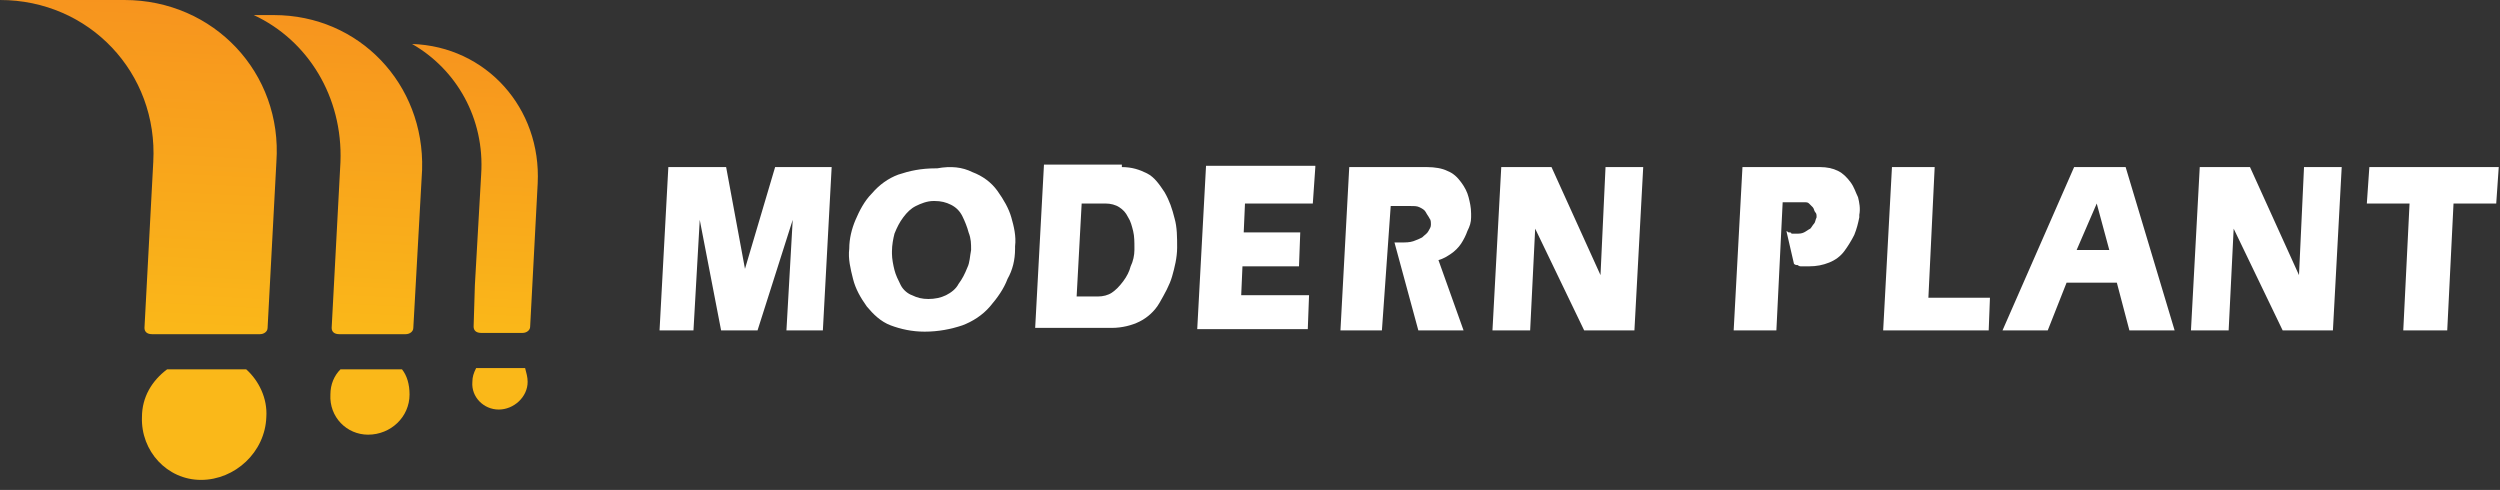 <?xml version="1.0" encoding="UTF-8"?>
<svg width="199px" height="39px" viewBox="0 0 199 39" version="1.1" xmlns="http://www.w3.org/2000/svg" xmlns:xlink="http://www.w3.org/1999/xlink">
    <rect x="0" y="0" width="199" height="39" fill="#333333" stroke="none"/>
    <title>Logo reverse</title>
    <defs>
        <linearGradient x1="48.253%" y1="100.425%" x2="50.543%" y2="0.069%" id="linearGradient-1">
            <stop stop-color="#FAB819" offset="0%"></stop>
            <stop stop-color="#F7941E" offset="100%"></stop>
        </linearGradient>
        <linearGradient x1="47.718%" y1="99.991%" x2="50.484%" y2="-0.046%" id="linearGradient-2">
            <stop stop-color="#FAB819" offset="0%"></stop>
            <stop stop-color="#F7941E" offset="100%"></stop>
        </linearGradient>
        <linearGradient x1="46.851%" y1="99.991%" x2="51.191%" y2="-4.82588722e-06%" id="linearGradient-3">
            <stop stop-color="#FAB819" offset="0%"></stop>
            <stop stop-color="#F7941E" offset="100%"></stop>
        </linearGradient>
    </defs>
    <g id="Logo-reverse" stroke="none" stroke-width="1" fill="none" fill-rule="evenodd">
        <path d="M42.8,14.6 C43.1,8.6 38.7,3.7 32.8,3.5 C36.3,5.5 38.6,9.4 38.3,13.9 L37.8,22.7 L37.7,26 L37.7,26 L37.7,26 C37.7,26.3 37.9,26.5 38.3,26.5 L41.6,26.5 C41.9,26.5 42.2,26.3 42.2,26 L42.2,26 L42.8,14.6 Z" id="Path" fill="url(#linearGradient-1)" fill-rule="nonzero"></path>
        <path d="M21.8,1.2 L20.2,1.2 C24.5,3.2 27.3,7.7 27.1,12.9 L26.4,26.1 L26.4,26.1 C26.4,26.4 26.6,26.6 27,26.6 L28.9,26.6 L30.4,26.6 L32.3,26.6 C32.6,26.6 32.9,26.4 32.9,26.1 L32.9,26.1 L33.6,13.5 C33.8,6.7 28.6,1.2 21.8,1.2 Z" id="Path" fill="url(#linearGradient-2)" fill-rule="nonzero"></path>
        <path d="M9.9,0 L0,0 C7.1,0 12.6,5.8 12.2,12.9 L11.5,26.1 L11.5,26.1 C11.5,26.4 11.7,26.6 12.1,26.6 L14.7,26.6 L15.4,26.6 L17.4,26.6 L18,26.6 L20.7,26.6 C21,26.6 21.3,26.4 21.3,26.1 L21.3,26.1 L22,12.9 C22.5,5.8 17,0 9.9,0 Z" id="Path" fill="url(#linearGradient-3)" fill-rule="nonzero"></path>
        <path d="M37.6,30.4 C37.5,31.6 38.5,32.6 39.7,32.6 C40.9,32.6 42,31.6 42,30.4 C42,30 41.9,29.7 41.8,29.3 L37.9,29.3 C37.7,29.7 37.6,30 37.6,30.4 Z" id="Path" fill="#FAB819" fill-rule="nonzero"></path>
        <path d="M26.3,31.4 C26.2,33.2 27.6,34.6 29.3,34.6 C31.1,34.6 32.6,33.2 32.6,31.4 C32.6,30.6 32.4,29.9 32,29.4 L27.1,29.4 C26.6,29.9 26.3,30.6 26.3,31.4 Z" id="Path" fill="#FAB819" fill-rule="nonzero"></path>
        <path d="M11.3,33.2 C11.2,35.9 13.3,38.2 16,38.2 C18.7,38.2 21.1,36 21.2,33.2 C21.3,31.7 20.6,30.3 19.6,29.4 L13.3,29.4 C12.1,30.3 11.3,31.6 11.3,33.2 Z" id="Path" fill="#FAB819" fill-rule="nonzero"></path>
        <polygon id="Path" fill="#FFFFFF" fill-rule="nonzero" points="57.4 26.3 55.7 17.5 55.2 26.3 52.5 26.3 53.2 13.3 57.8 13.3 59.3 21.4 61.7 13.3 66.2 13.3 65.5 26.3 62.6 26.3 63.1 17.5 60.3 26.3 57.4 26.3"></polygon>
        <path d="M77.4,13.7 C78.2,14 78.9,14.5 79.4,15.2 C79.9,15.9 80.3,16.6 80.5,17.3 C80.7,18 80.9,18.8 80.8,19.6 L80.8,19.8 C80.8,20.7 80.6,21.5 80.2,22.2 C79.9,23 79.4,23.7 78.8,24.4 C78.2,25.1 77.4,25.6 76.6,25.9 C75.7,26.2 74.7,26.4 73.6,26.4 C72.6,26.4 71.7,26.2 70.9,25.9 C70.1,25.6 69.5,25 69,24.4 C68.5,23.7 68.1,23 67.9,22.2 C67.7,21.4 67.5,20.6 67.6,19.8 C67.6,19.8 67.6,19.8 67.6,19.8 C67.6,19.8 67.6,19.8 67.6,19.8 C67.6,19.8 67.6,19.8 67.6,19.8 C67.6,19.8 67.6,19.8 67.6,19.8 C67.6,19.8 67.6,19.8 67.6,19.8 C67.6,19 67.8,18.2 68.1,17.5 C68.4,16.8 68.8,16 69.4,15.4 C70,14.7 70.7,14.2 71.5,13.9 C72.4,13.6 73.3,13.4 74.5,13.4 L74.6,13.4 C75.7,13.2 76.6,13.3 77.4,13.7 Z M72.9,16.4 C72.5,16.6 72.2,16.9 71.9,17.3 C71.6,17.7 71.4,18.1 71.2,18.6 C71.1,19 71,19.5 71,20 C71,20 71,20 71,20 L71,20 C71,20 71,20 71,20.1 C71,20.1 71,20.1 71,20.1 C71,20.1 71,20.1 71,20.1 C71,20.1 71,20.1 71,20.2 C71,20.2 71,20.2 71,20.2 C71,20.2 71,20.2 71,20.2 C71,20.6 71.1,21.1 71.2,21.5 C71.3,21.9 71.5,22.3 71.7,22.7 C71.9,23.1 72.3,23.4 72.6,23.5 C73,23.7 73.4,23.8 73.9,23.8 C74.4,23.8 74.9,23.7 75.3,23.5 C75.7,23.3 76.1,23 76.3,22.6 C76.6,22.2 76.8,21.8 77,21.3 C77.2,20.9 77.2,20.4 77.3,19.9 C77.3,19.9 77.3,19.9 77.3,19.9 C77.3,19.9 77.3,19.9 77.3,19.9 C77.3,19.9 77.3,19.9 77.3,19.9 C77.3,19.4 77.3,19 77.1,18.5 C77,18.1 76.8,17.6 76.6,17.2 C76.4,16.8 76.1,16.5 75.7,16.3 C75.3,16.1 74.9,16 74.4,16 L74.3,16 C73.8,16 73.3,16.2 72.9,16.4 Z" id="Shape" fill="#FFFFFF" fill-rule="nonzero"></path>
        <path d="M89.3,13.3 C90.1,13.3 90.7,13.5 91.3,13.8 C91.9,14.1 92.3,14.7 92.7,15.3 C93.1,16 93.3,16.6 93.5,17.4 C93.7,18.1 93.7,18.9 93.7,19.7 C93.7,19.7 93.7,19.7 93.7,19.7 C93.7,19.7 93.7,19.7 93.7,19.7 C93.7,19.7 93.7,19.7 93.7,19.7 C93.7,19.7 93.7,19.7 93.7,19.7 C93.7,19.7 93.7,19.7 93.7,19.7 C93.7,20.5 93.5,21.3 93.3,22 C93.1,22.7 92.7,23.4 92.3,24.1 C91.9,24.8 91.3,25.3 90.7,25.6 C90.1,25.9 89.3,26.1 88.5,26.1 L82.4,26.1 L83.1,13.1 L89.3,13.1 L89.3,13.3 Z M86.1,16.2 L85.7,23.6 L87.4,23.6 C87.8,23.6 88.2,23.5 88.5,23.3 C88.8,23.1 89.1,22.8 89.4,22.4 C89.7,22 89.9,21.6 90,21.2 C90.2,20.8 90.3,20.3 90.3,19.9 C90.3,19.9 90.3,19.9 90.3,19.9 C90.3,19.9 90.3,19.9 90.3,19.9 C90.3,19.9 90.3,19.9 90.3,19.9 C90.3,19.9 90.3,19.8 90.3,19.8 C90.3,19.8 90.3,19.8 90.3,19.7 C90.3,19.3 90.3,18.8 90.2,18.4 C90.1,18 90,17.6 89.8,17.3 C89.6,16.9 89.4,16.7 89.1,16.5 C88.8,16.3 88.4,16.2 88,16.2 L87.9,16.2 L86.1,16.2 L86.1,16.2 Z" id="Shape" fill="#FFFFFF" fill-rule="nonzero"></path>
        <polygon id="Path" fill="#FFFFFF" fill-rule="nonzero" points="104.7 13.3 104.5 16.2 99.1 16.2 99 18.5 103.5 18.5 103.4 21.2 98.9 21.2 98.8 23.5 104.2 23.5 104.1 26.2 95.3 26.2 96 13.2 104.7 13.2"></polygon>
        <path d="M113.6,13.3 C114.2,13.3 114.8,13.4 115.2,13.6 C115.7,13.8 116,14.1 116.3,14.5 C116.6,14.9 116.8,15.3 116.9,15.7 C117,16.1 117.1,16.5 117.1,17 C117.1,17 117.1,17.1 117.1,17.1 C117.1,17.1 117.1,17.2 117.1,17.2 C117.1,17.2 117.1,17.2 117.1,17.3 C117.1,17.3 117.1,17.3 117.1,17.3 C117.1,17.3 117.1,17.3 117.1,17.3 C117.1,17.7 117,18 116.8,18.4 C116.7,18.7 116.5,19.1 116.3,19.4 C116.1,19.7 115.8,20 115.5,20.2 C115.2,20.4 114.9,20.6 114.5,20.7 L116.5,26.3 L112.9,26.3 L111,19.3 C111,19.3 111,19.3 111.1,19.3 C111.1,19.3 111.1,19.3 111.2,19.3 C111.2,19.3 111.2,19.3 111.3,19.3 C111.3,19.3 111.3,19.3 111.4,19.3 L111.4,19.3 C111.4,19.3 111.4,19.3 111.4,19.3 C111.4,19.3 111.4,19.3 111.4,19.3 C111.4,19.3 111.4,19.3 111.4,19.3 C111.4,19.3 111.4,19.3 111.5,19.3 C111.9,19.3 112.2,19.3 112.5,19.2 C112.8,19.1 113,19 113.2,18.9 C113.4,18.7 113.6,18.6 113.7,18.4 C113.8,18.2 113.9,18.1 113.9,17.9 C113.9,17.9 113.9,17.9 113.9,17.9 C113.9,17.9 113.9,17.9 113.9,17.9 C113.9,17.9 113.9,17.9 113.9,17.9 C113.9,17.9 113.9,17.9 113.9,17.9 C113.9,17.9 113.9,17.9 113.9,17.9 C113.9,17.9 113.9,17.9 113.9,17.9 C113.9,17.7 113.9,17.5 113.8,17.4 C113.7,17.2 113.6,17.1 113.5,16.9 C113.4,16.7 113.2,16.6 113,16.5 C112.8,16.4 112.6,16.4 112.3,16.4 L110.7,16.4 L110,26.3 L106.7,26.3 L107.4,13.3 L113.6,13.3 Z" id="Path" fill="#FFFFFF" fill-rule="nonzero"></path>
        <polygon id="Path" fill="#FFFFFF" fill-rule="nonzero" points="127.8 13.3 130.8 13.3 130.1 26.3 126.1 26.3 122.2 18.2 121.8 26.3 118.8 26.3 119.5 13.3 123.5 13.3 127.4 21.9"></polygon>
        <path d="M144.9,13.3 C145.4,13.3 145.9,13.4 146.3,13.6 C146.7,13.8 147,14.1 147.3,14.5 C147.6,14.9 147.7,15.3 147.9,15.7 C148,16.1 148.1,16.6 148,17.1 C148,17.1 148,17.2 148,17.2 C148,17.2 148,17.3 148,17.3 C148,17.3 148,17.3 148,17.3 C148,17.3 148,17.3 148,17.3 C148,17.3 148,17.3 148,17.3 C148,17.3 148,17.3 148,17.3 C147.9,17.8 147.8,18.2 147.6,18.7 C147.4,19.1 147.1,19.6 146.8,20 C146.5,20.4 146.1,20.7 145.6,20.9 C145.1,21.1 144.6,21.2 144,21.2 C143.9,21.2 143.8,21.2 143.7,21.2 C143.6,21.2 143.5,21.2 143.4,21.2 C143.3,21.2 143.2,21.2 143.1,21.1 C143,21.1 142.9,21.1 142.8,21 L142.2,18.4 C142.3,18.4 142.3,18.5 142.4,18.5 C142.5,18.5 142.6,18.5 142.6,18.6 C142.6,18.6 142.7,18.6 142.7,18.6 C142.7,18.6 142.8,18.6 142.8,18.6 C142.8,18.6 142.9,18.6 142.9,18.6 C142.9,18.6 143,18.6 143,18.6 C143.2,18.6 143.4,18.6 143.6,18.5 C143.8,18.4 143.9,18.3 144.1,18.2 C144.2,18.1 144.3,17.9 144.4,17.8 C144.5,17.7 144.5,17.5 144.6,17.3 C144.6,17.3 144.6,17.3 144.6,17.3 C144.6,17.3 144.6,17.3 144.6,17.3 C144.6,17.3 144.6,17.3 144.6,17.3 C144.6,17.3 144.6,17.3 144.6,17.3 C144.6,17.3 144.6,17.3 144.6,17.3 C144.6,17.3 144.6,17.3 144.6,17.3 C144.6,17.3 144.6,17.3 144.6,17.3 C144.6,17.3 144.6,17.3 144.6,17.3 C144.6,17.1 144.6,17 144.5,16.9 C144.4,16.8 144.4,16.6 144.3,16.5 C144.2,16.4 144.1,16.3 144,16.2 C143.9,16.1 143.8,16.1 143.6,16.1 L141.9,16.1 L141.4,26.3 L138,26.3 L138.7,13.3 L144.9,13.3 Z" id="Path" fill="#FFFFFF" fill-rule="nonzero"></path>
        <polygon id="Path" fill="#FFFFFF" fill-rule="nonzero" points="154 13.3 153.5 23.7 158.4 23.7 158.3 26.3 149.9 26.3 150.6 13.3 154 13.3"></polygon>
        <path d="M169.2,13.3 L173.1,26.3 L169.5,26.3 L168.5,22.5 L164.5,22.5 L163,26.3 L159.4,26.3 L165.1,13.3 L169.2,13.3 Z M167.9,19.9 L166.9,16.2 L165.3,19.9 L167.9,19.9 Z" id="Shape" fill="#FFFFFF" fill-rule="nonzero"></path>
        <polygon id="Path" fill="#FFFFFF" fill-rule="nonzero" points="183.4 13.3 186.4 13.3 185.7 26.3 181.7 26.3 177.8 18.2 177.4 26.3 174.4 26.3 175.1 13.3 179.1 13.3 183 21.9"></polygon>
        <polygon id="Path" fill="#FFFFFF" fill-rule="nonzero" points="188.4 16.2 188.6 13.3 198.9 13.3 198.7 16.2 195.3 16.2 194.8 26.3 191.3 26.3 191.8 16.2 188.4 16.2"></polygon>
    </g>
</svg>